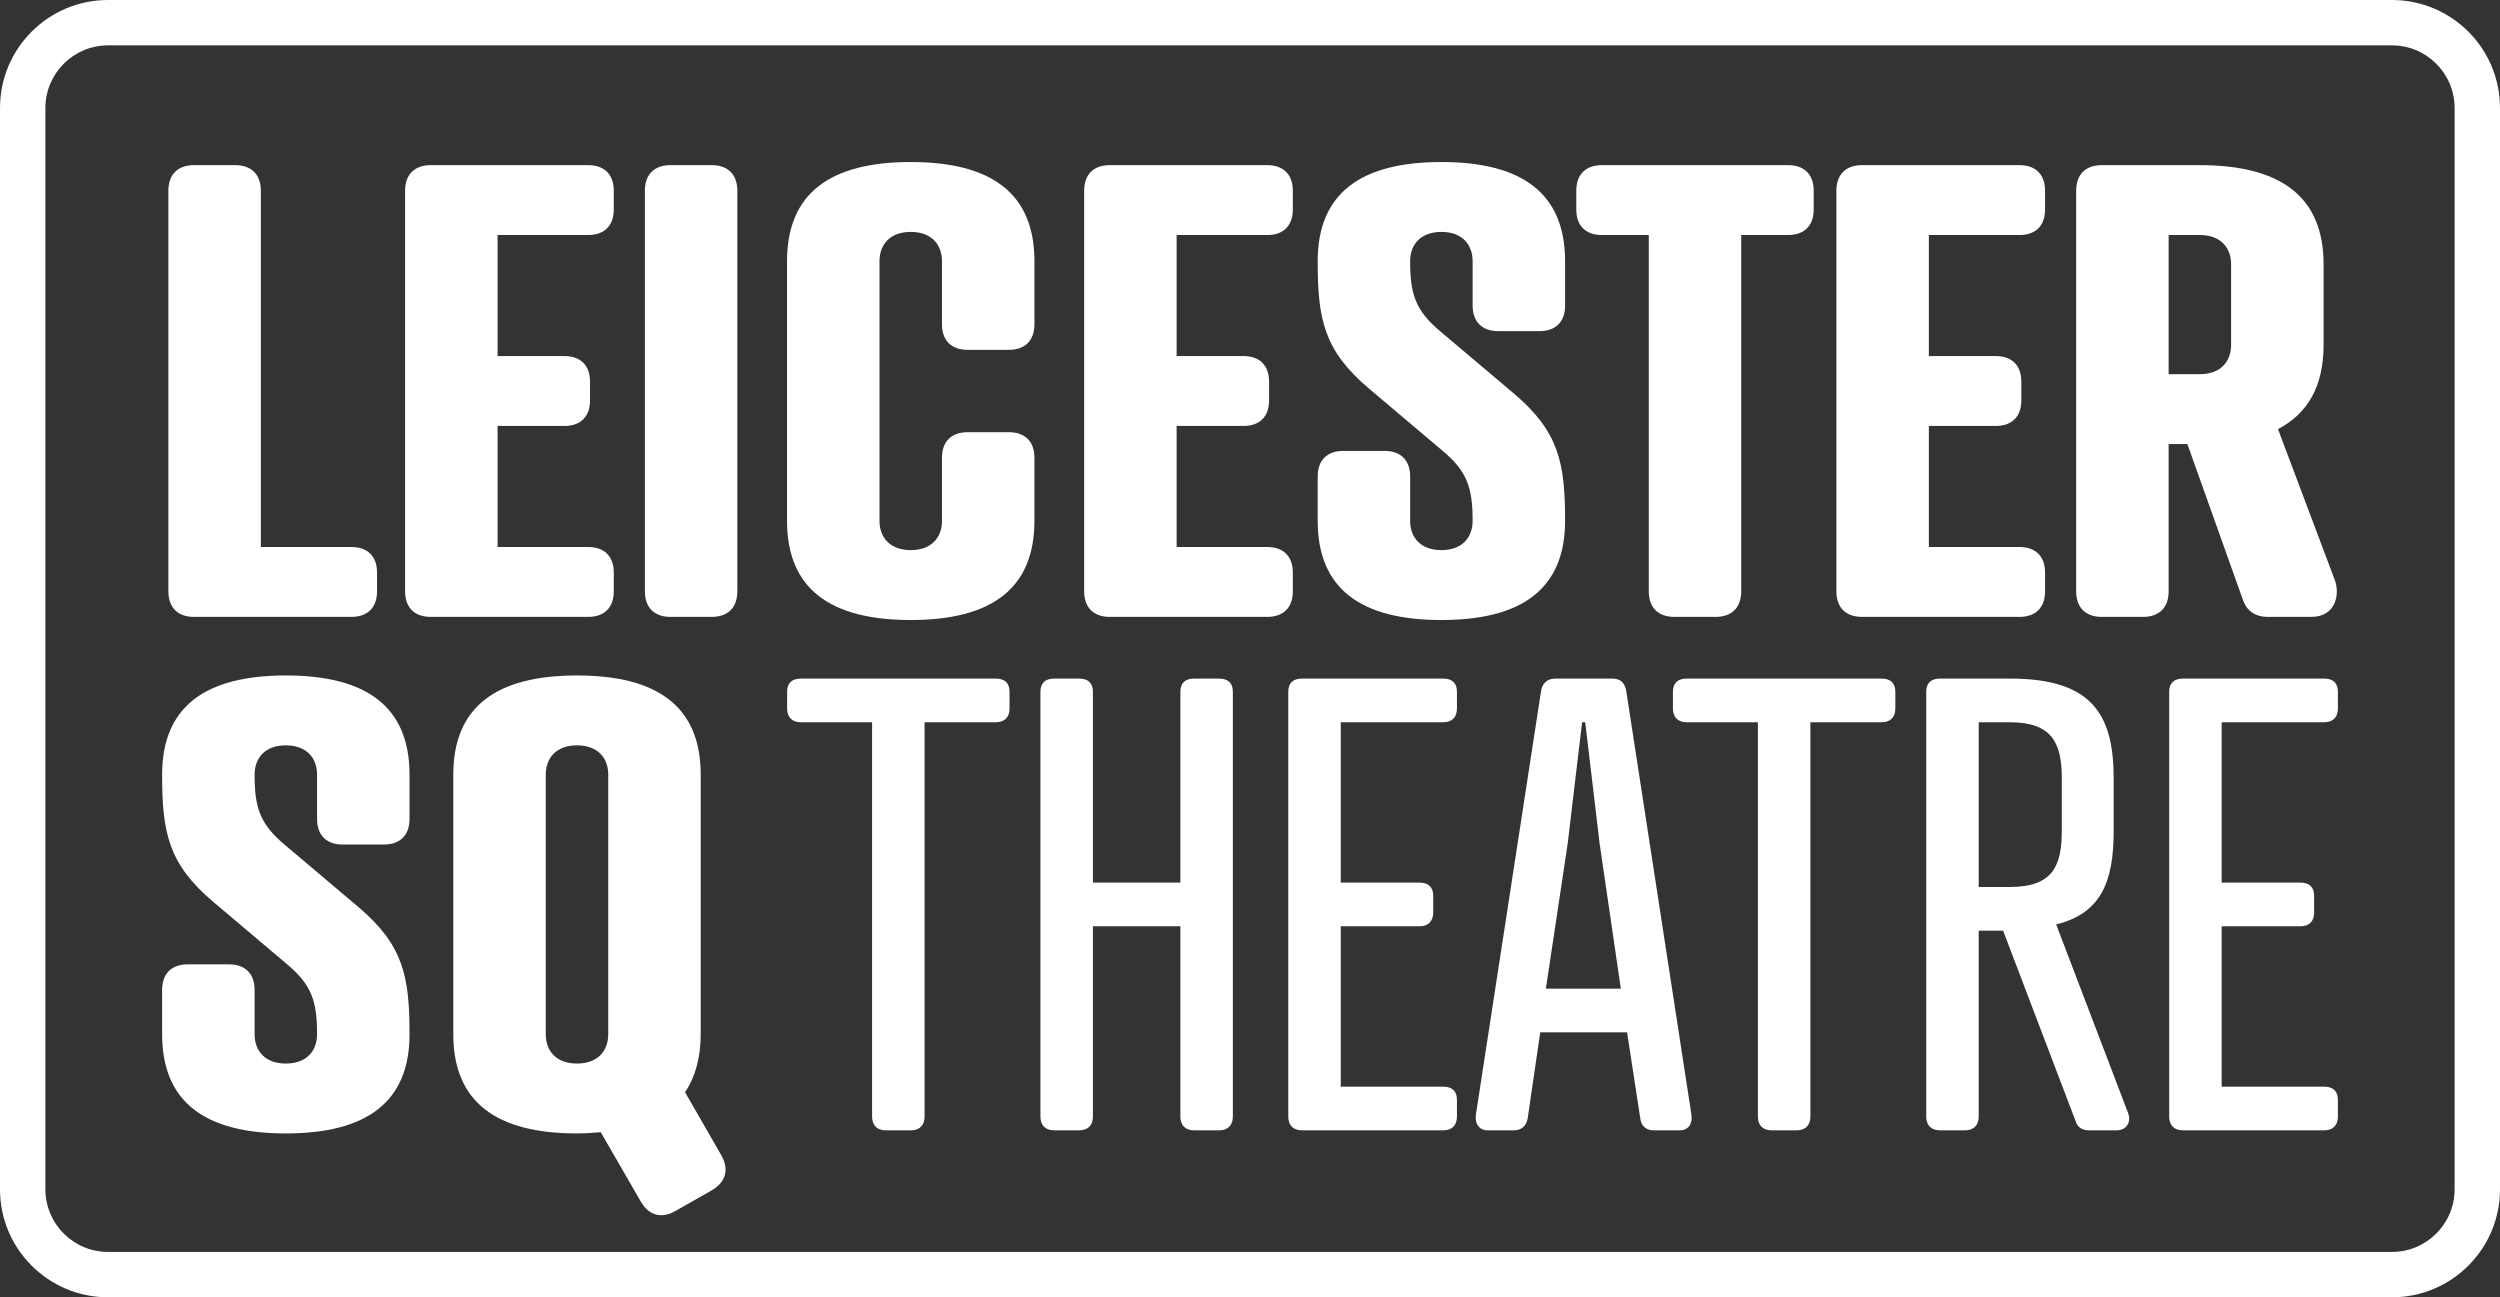 <svg width="185" height="96" viewBox="0 0 185 96" fill="none" xmlns="http://www.w3.org/2000/svg">
<rect x="0" y="0" width="185" height="96" fill="#333333" stroke="none"/>
<path d="M67.394 11.99C73.358 11.99 76.548 14.299 76.548 19.331V23.995C76.548 25.195 75.855 25.888 74.653 25.888H71.601C70.399 25.888 69.706 25.195 69.706 23.995V19.331C69.706 18.085 68.92 17.161 67.394 17.161C65.869 17.161 65.083 18.085 65.083 19.331V38.539C65.083 39.786 65.869 40.709 67.394 40.709C68.92 40.709 69.706 39.786 69.706 38.539V33.876C69.706 32.675 70.399 31.983 71.601 31.983H74.653C75.855 31.983 76.548 32.675 76.548 33.876V38.539C76.548 43.572 73.358 45.881 67.394 45.881C61.43 45.881 58.24 43.572 58.24 38.539V19.331C58.24 14.299 61.43 11.99 67.394 11.99Z" fill="white"/>
<path d="M17.407 12.221C18.609 12.221 19.302 12.914 19.302 14.114V40.479H26.006C27.208 40.479 27.901 41.171 27.901 42.372V43.757C27.901 44.957 27.208 45.65 26.006 45.65H14.355C13.153 45.65 12.46 44.957 12.46 43.757V14.114C12.46 12.914 13.153 12.221 14.355 12.221H17.407Z" fill="white"/>
<path d="M29.977 14.114C29.977 12.914 30.671 12.221 31.873 12.221H43.523C44.725 12.221 45.419 12.914 45.419 14.114V15.499C45.419 16.7 44.725 17.392 43.523 17.392H36.82V26.35H41.767C42.968 26.35 43.662 27.042 43.662 28.243V29.628C43.662 30.828 42.968 31.521 41.767 31.521H36.82V40.479H43.523C44.725 40.479 45.419 41.171 45.419 42.372V43.757C45.419 44.957 44.725 45.65 43.523 45.65H31.873C30.671 45.65 29.977 44.957 29.977 43.757V14.114Z" fill="white"/>
<path d="M54.563 14.114C54.563 12.914 53.87 12.221 52.667 12.221H49.616C48.414 12.221 47.721 12.914 47.721 14.114V43.757C47.721 44.957 48.414 45.65 49.616 45.65H52.667C53.87 45.65 54.563 44.957 54.563 43.757V14.114Z" fill="white"/>
<path d="M82.123 12.221C80.921 12.221 80.228 12.914 80.228 14.114V43.757C80.228 44.957 80.921 45.65 82.123 45.65H93.774C94.976 45.65 95.669 44.957 95.669 43.757V42.372C95.669 41.171 94.976 40.479 93.774 40.479H87.07V31.521H92.017C93.219 31.521 93.912 30.828 93.912 29.628V28.243C93.912 27.042 93.219 26.35 92.017 26.35H87.07V17.392H93.774C94.976 17.392 95.669 16.7 95.669 15.499V14.114C95.669 12.914 94.976 12.221 93.774 12.221H82.123Z" fill="white"/>
<path d="M106.663 17.161C105.137 17.161 104.351 18.085 104.351 19.331C104.351 21.733 104.721 22.979 106.616 24.549L112.026 29.12C115.354 31.937 115.817 34.245 115.817 38.539C115.817 43.572 112.627 45.881 106.663 45.881C100.699 45.881 97.509 43.572 97.509 38.539V35.261C97.509 34.061 98.202 33.368 99.404 33.368H102.455C103.658 33.368 104.351 34.061 104.351 35.261V38.539C104.351 39.786 105.137 40.709 106.663 40.709C108.188 40.709 108.974 39.786 108.974 38.539C108.974 36.138 108.604 34.892 106.709 33.322L101.3 28.751C97.971 25.934 97.509 23.626 97.509 19.331C97.509 14.299 100.699 11.99 106.663 11.99C112.627 11.99 115.817 14.299 115.817 19.331V22.61C115.817 23.81 115.123 24.503 113.921 24.503H110.87C109.668 24.503 108.974 23.81 108.974 22.61V19.331C108.974 18.085 108.188 17.161 106.663 17.161Z" fill="white"/>
<path d="M132.317 17.392C133.519 17.392 134.213 16.7 134.213 15.499V14.114C134.213 12.914 133.519 12.221 132.317 12.221H118.54C117.338 12.221 116.645 12.914 116.645 14.114V15.499C116.645 16.7 117.338 17.392 118.54 17.392H122.008V43.757C122.008 44.957 122.701 45.65 123.903 45.65H126.954C128.156 45.65 128.85 44.957 128.85 43.757V17.392H132.317Z" fill="white"/>
<path d="M135.893 14.114C135.893 12.914 136.587 12.221 137.789 12.221H149.439C150.641 12.221 151.335 12.914 151.335 14.114V15.499C151.335 16.7 150.641 17.392 149.439 17.392H142.736V26.35H147.683C148.885 26.35 149.578 27.042 149.578 28.243V29.628C149.578 30.828 148.885 31.521 147.683 31.521H142.736V40.479H149.439C150.641 40.479 151.335 41.171 151.335 42.372V43.757C151.335 44.957 150.641 45.65 149.439 45.65H137.789C136.587 45.65 135.893 44.957 135.893 43.757V14.114Z" fill="white"/>
<path fill-rule="evenodd" clip-rule="evenodd" d="M171.945 25.519V19.562C171.945 14.53 168.755 12.221 162.791 12.221H155.532C154.33 12.221 153.637 12.914 153.637 14.114V43.757C153.637 44.957 154.33 45.65 155.532 45.65H158.584C159.786 45.65 160.479 44.957 160.479 43.757V32.86H161.866L165.981 44.403C166.258 45.188 166.859 45.65 167.83 45.65H171.02C172.915 45.65 173.147 43.895 172.777 42.926L168.57 31.752C170.789 30.598 171.945 28.566 171.945 25.519ZM160.479 27.689V17.392H162.791C164.316 17.392 165.102 18.316 165.102 19.562V25.519C165.102 26.765 164.316 27.689 162.791 27.689H160.479Z" fill="white"/>
<path d="M21.151 55.155C19.626 55.155 18.84 56.078 18.84 57.325C18.84 59.726 19.21 60.973 21.105 62.543L26.514 67.114C29.843 69.93 30.305 72.239 30.305 76.533C30.305 81.566 27.115 83.874 21.151 83.874C15.187 83.874 11.997 81.566 11.997 76.533V73.255C11.997 72.054 12.691 71.362 13.893 71.362H16.944C18.146 71.362 18.84 72.054 18.84 73.255V76.533C18.84 77.78 19.626 78.703 21.151 78.703C22.677 78.703 23.463 77.78 23.463 76.533C23.463 74.132 23.093 72.885 21.198 71.316L15.788 66.744C12.46 63.928 11.997 61.619 11.997 57.325C11.997 52.292 15.187 49.984 21.151 49.984C27.115 49.984 30.305 52.292 30.305 57.325V60.603C30.305 61.804 29.612 62.496 28.41 62.496H25.358C24.156 62.496 23.463 61.804 23.463 60.603V57.325C23.463 56.078 22.677 55.155 21.151 55.155Z" fill="white"/>
<path fill-rule="evenodd" clip-rule="evenodd" d="M42.698 49.984C36.734 49.984 33.544 52.292 33.544 57.325V76.533C33.544 81.566 36.734 83.874 42.698 83.874C43.299 83.874 43.9 83.828 44.455 83.782L47.414 88.907C48.015 89.969 48.986 90.2 50.003 89.6L52.684 88.076C53.701 87.476 53.979 86.552 53.378 85.491L50.696 80.827C51.436 79.719 51.852 78.288 51.852 76.533V57.325C51.852 52.292 48.662 49.984 42.698 49.984ZM42.698 55.155C44.224 55.155 45.01 56.078 45.01 57.325V76.533C45.01 77.78 44.224 78.703 42.698 78.703C41.172 78.703 40.386 77.78 40.386 76.533V57.325C40.386 56.078 41.172 55.155 42.698 55.155Z" fill="white"/>
<path d="M74.706 52.431C74.706 53.077 74.336 53.447 73.689 53.447H68.418V82.628C68.418 83.274 68.048 83.644 67.401 83.644H65.552C64.904 83.644 64.535 83.274 64.535 82.628V53.447H59.264C58.617 53.447 58.247 53.077 58.247 52.431V51.184C58.247 50.538 58.617 50.215 59.264 50.215H73.689C74.336 50.215 74.706 50.538 74.706 51.184V52.431Z" fill="white"/>
<path d="M80.875 51.184C80.875 50.538 80.505 50.215 79.858 50.215H78.009C77.362 50.215 76.992 50.538 76.992 51.184V82.628C76.992 83.274 77.362 83.644 78.009 83.644H79.858C80.505 83.644 80.875 83.274 80.875 82.628V68.545H87.348V82.628C87.348 83.274 87.718 83.644 88.365 83.644H90.214C90.861 83.644 91.231 83.274 91.231 82.628V51.184C91.231 50.538 90.861 50.215 90.214 50.215H88.365C87.718 50.215 87.348 50.538 87.348 51.184V65.313H80.875V51.184Z" fill="white"/>
<path d="M95.332 51.184C95.332 50.538 95.701 50.215 96.349 50.215H106.797C107.444 50.215 107.814 50.538 107.814 51.184V52.431C107.814 53.077 107.444 53.447 106.797 53.447H99.215V65.313H105.04C105.688 65.313 106.057 65.636 106.057 66.283V67.529C106.057 68.176 105.688 68.545 105.04 68.545H99.215V80.412H106.797C107.444 80.412 107.814 80.735 107.814 81.381V82.628C107.814 83.274 107.444 83.644 106.797 83.644H96.349C95.701 83.644 95.332 83.274 95.332 82.628V51.184Z" fill="white"/>
<path fill-rule="evenodd" clip-rule="evenodd" d="M122.346 83.644H124.287C124.935 83.644 125.258 83.182 125.166 82.489L120.358 51.23C120.265 50.538 119.942 50.215 119.294 50.215H115.133C114.486 50.215 114.116 50.538 114.024 51.23L109.216 82.489C109.123 83.136 109.447 83.644 110.094 83.644H112.036C112.591 83.644 112.961 83.32 113.053 82.72L113.978 76.394H120.404L121.375 82.72C121.421 83.32 121.837 83.644 122.346 83.644ZM116.012 62.404L117.075 53.447H117.306L118.37 62.404L119.942 73.162H114.394L116.012 62.404Z" fill="white"/>
<path d="M140.255 52.431C140.255 53.077 139.885 53.447 139.238 53.447H133.968V82.628C133.968 83.274 133.598 83.644 132.95 83.644H131.101C130.454 83.644 130.084 83.274 130.084 82.628V53.447H124.814C124.166 53.447 123.797 53.077 123.797 52.431V51.184C123.797 50.538 124.166 50.215 124.814 50.215H139.238C139.885 50.215 140.255 50.538 140.255 51.184V52.431Z" fill="white"/>
<path fill-rule="evenodd" clip-rule="evenodd" d="M156.411 61.481V57.602C156.411 52.846 154.793 50.215 148.736 50.215H143.558C142.911 50.215 142.541 50.538 142.541 51.184V82.628C142.541 83.274 142.911 83.644 143.558 83.644H145.407C146.055 83.644 146.425 83.274 146.425 82.628V68.868H148.228L153.591 82.951C153.729 83.413 154.053 83.644 154.608 83.644H156.688C157.474 83.597 157.705 82.905 157.474 82.351L152.157 68.407C155.532 67.576 156.411 65.174 156.411 61.481ZM146.425 65.636V53.447H148.736C151.88 53.447 152.573 55.017 152.573 57.602V61.481C152.573 64.112 151.88 65.636 148.736 65.636H146.425Z" fill="white"/>
<path d="M160.52 51.184C160.52 50.538 160.89 50.215 161.537 50.215H171.986C172.633 50.215 173.003 50.538 173.003 51.184V52.431C173.003 53.077 172.633 53.447 171.986 53.447H164.403V65.313H170.229C170.876 65.313 171.246 65.636 171.246 66.283V67.529C171.246 68.176 170.876 68.545 170.229 68.545H164.403V80.412H171.986C172.633 80.412 173.003 80.735 173.003 81.381V82.628C173.003 83.274 172.633 83.644 171.986 83.644H161.537C160.89 83.644 160.52 83.274 160.52 82.628V51.184Z" fill="white"/>
<path fill-rule="evenodd" clip-rule="evenodd" d="M0 7.993C0 3.579 3.581 0 7.998 0L177.002 0C181.419 0 185 3.579 185 7.993V88.007C185 92.421 181.419 96 177.002 96H7.998C3.581 96 0 92.421 0 88.007L0 7.993ZM7.998 3.357L177.002 3.357C179.564 3.357 181.641 5.433 181.641 7.993V88.007C181.641 90.567 179.564 92.643 177.002 92.643H7.998C5.436 92.643 3.359 90.567 3.359 88.007L3.359 7.993C3.359 5.433 5.436 3.357 7.998 3.357Z" fill="white"/>
</svg>
